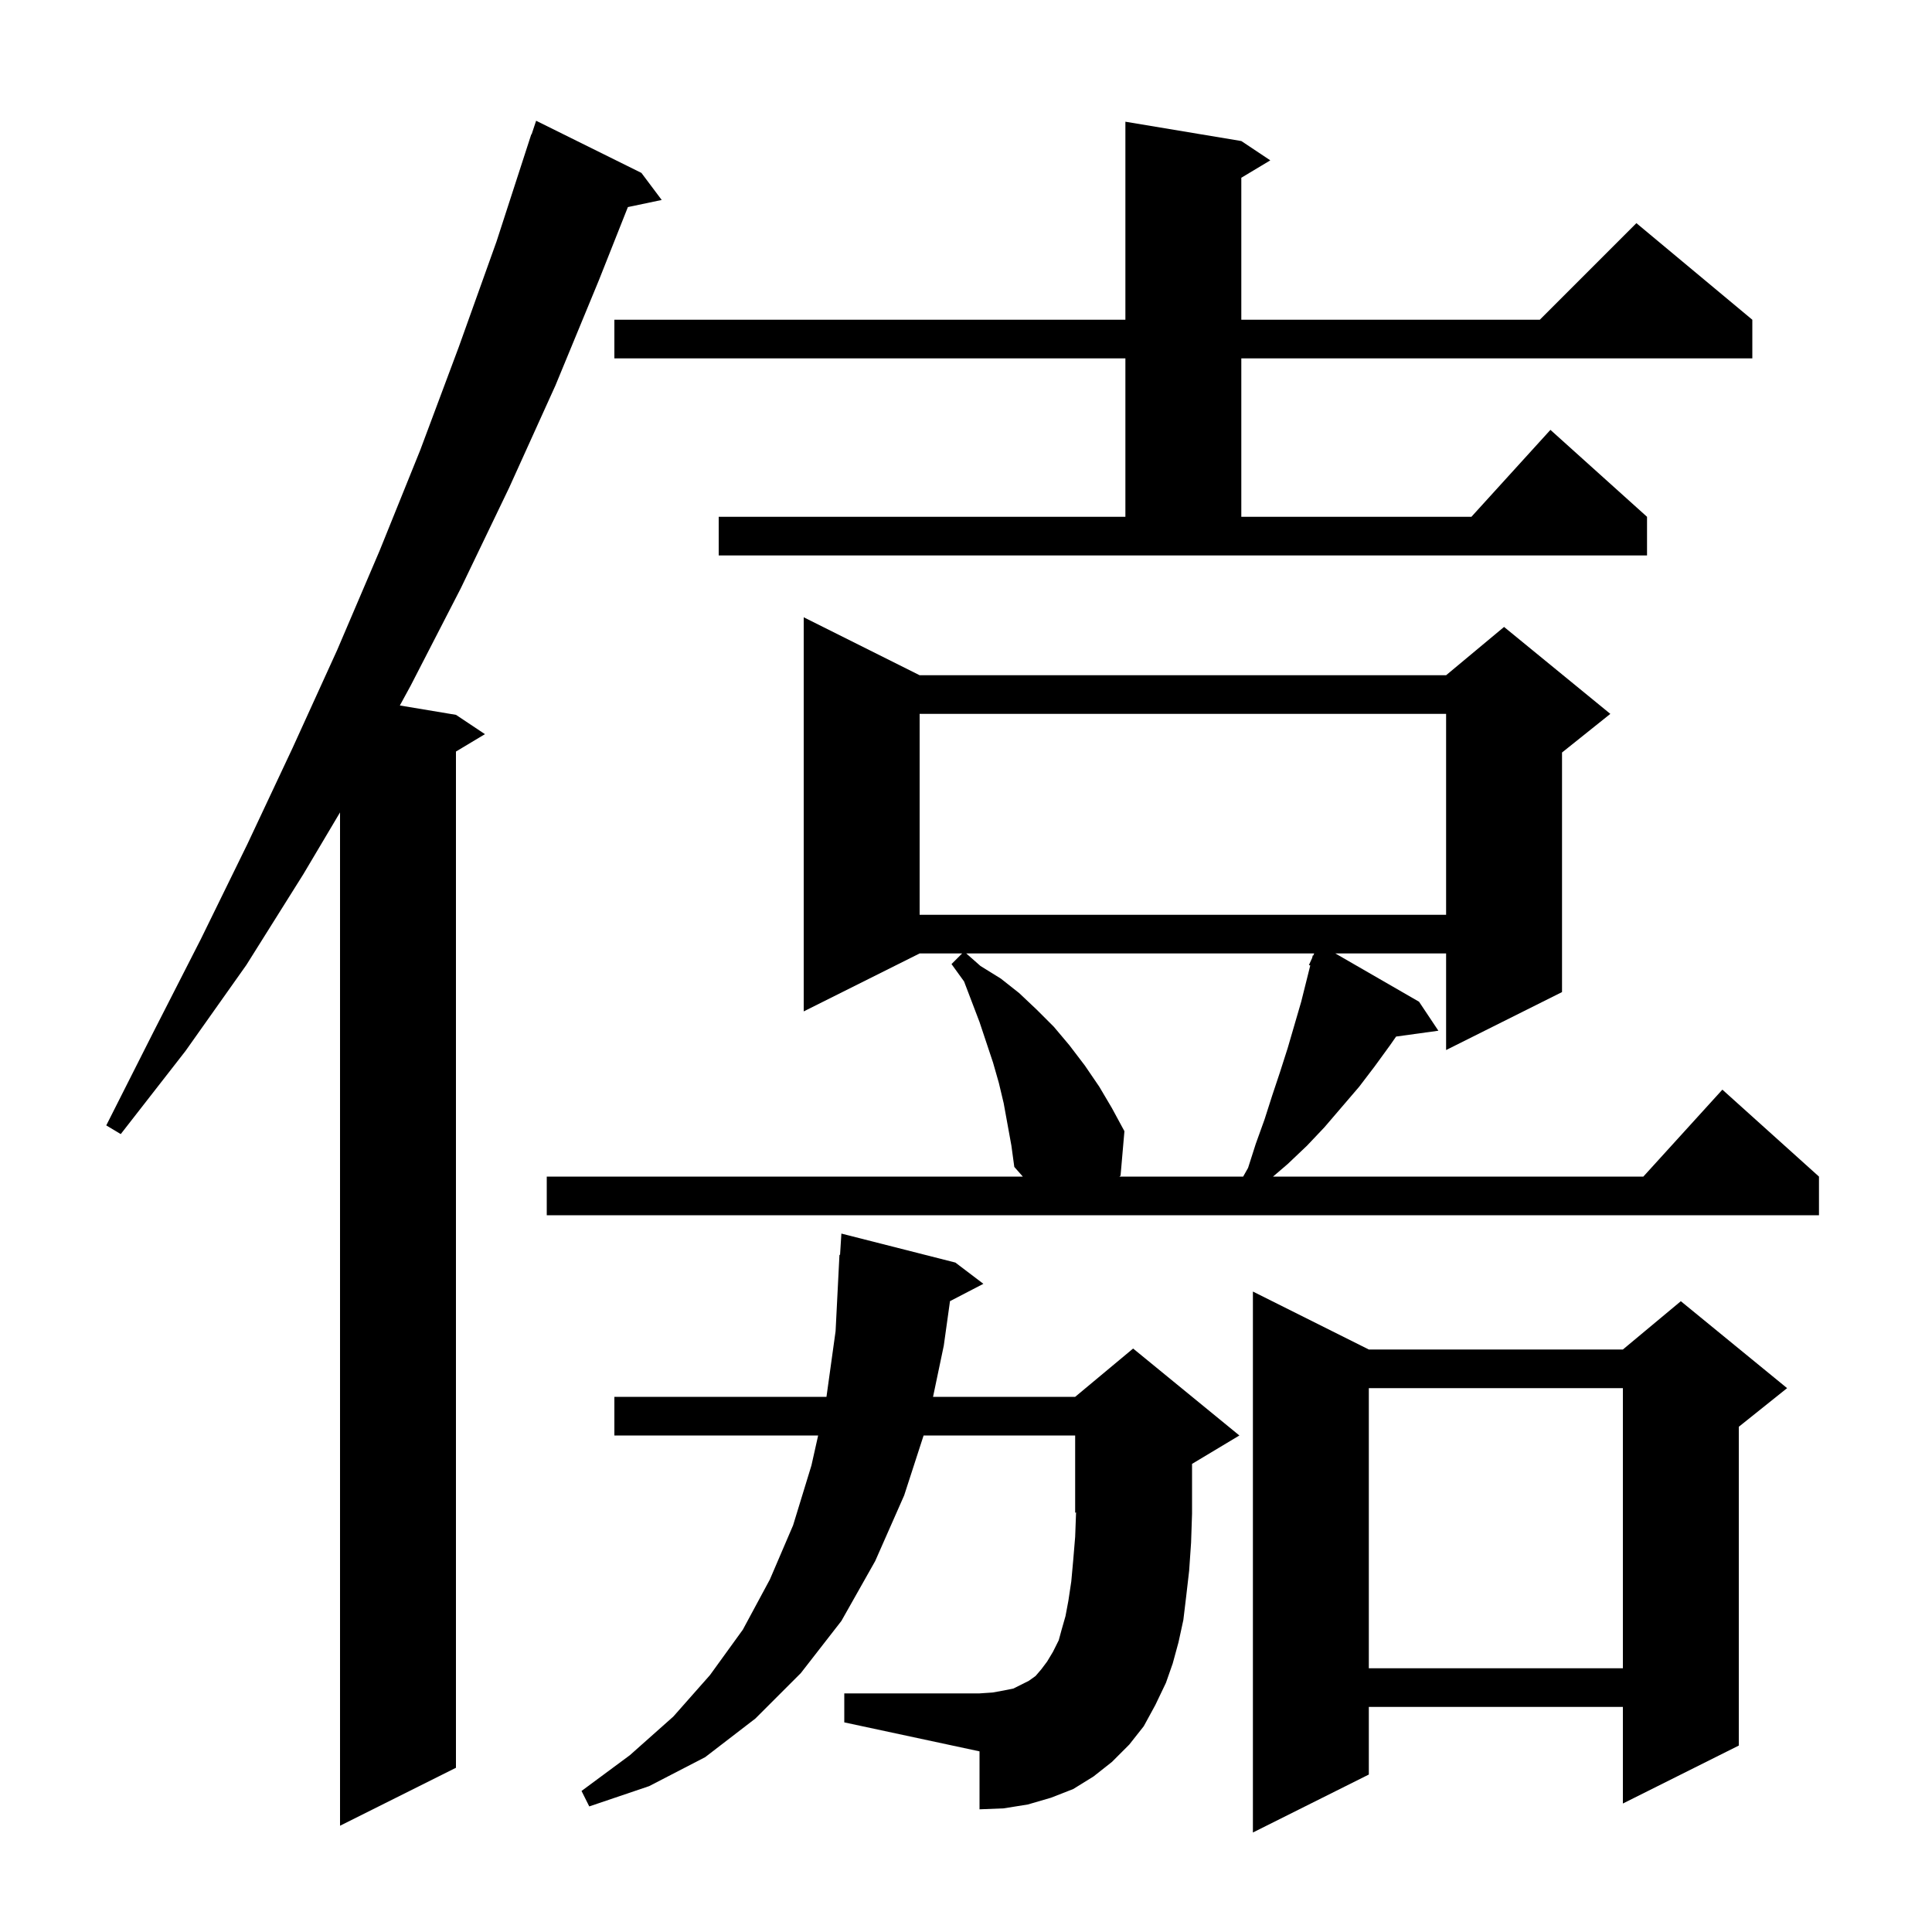<svg xmlns="http://www.w3.org/2000/svg" xmlns:xlink="http://www.w3.org/1999/xlink" version="1.1" baseProfile="full" viewBox="0 0 200 200" width="200" height="200"><g fill="currentColor"><path d="M 141.7 139.7 L 168.0 139.7 L 174.0 134.7 L 185.0 143.7 L 180.0 147.7 L 180.0 180.7 L 168.0 186.7 L 168.0 176.7 L 141.7 176.7 L 141.7 183.7 L 129.7 189.7 L 129.7 133.7 Z M 66.4 17.9 L 68.5 20.7 L 64.998 21.437 L 62.0 29.0 L 57.5 39.9 L 52.7 50.5 L 47.7 60.9 L 42.5 71.0 L 41.392 73.032 L 47.2 74.0 L 50.2 76.0 L 47.2 77.8 L 47.2 183.0 L 35.2 189.0 L 35.2 84.1 L 31.4 90.5 L 25.5 99.9 L 19.2 108.8 L 12.5 117.4 L 11.0 116.5 L 15.9 106.8 L 20.8 97.2 L 25.6 87.4 L 30.3 77.4 L 34.9 67.3 L 39.3 57.0 L 43.5 46.6 L 47.5 35.9 L 51.4 25.0 L 55.0 13.9 L 55.03 13.91 L 55.5 12.5 Z M 118.4 178.7 L 116.9 180.6 L 115.1 182.4 L 113.2 183.9 L 111.1 185.2 L 108.8 186.1 L 106.4 186.8 L 103.9 187.2 L 101.4 187.3 L 101.4 181.3 L 87.4 178.3 L 87.4 175.3 L 101.4 175.3 L 102.8 175.2 L 103.9 175.0 L 104.9 174.8 L 106.5 174.0 L 107.2 173.5 L 107.8 172.8 L 108.4 172.0 L 109.0 171.0 L 109.6 169.8 L 109.9 168.7 L 110.3 167.3 L 110.6 165.7 L 110.9 163.7 L 111.1 161.5 L 111.3 159.1 L 111.394 156.561 L 111.3 156.6 L 111.3 148.6 L 95.611 148.6 L 93.6 154.8 L 90.6 161.6 L 87.1 167.8 L 82.9 173.2 L 78.2 177.9 L 73.0 181.9 L 67.2 184.9 L 61.0 187.0 L 60.2 185.4 L 65.2 181.7 L 69.7 177.7 L 73.5 173.4 L 76.9 168.7 L 79.7 163.5 L 82.1 157.9 L 84.0 151.7 L 84.694 148.6 L 63.6 148.6 L 63.6 144.6 L 85.556 144.6 L 86.5 137.8 L 86.9 129.9 L 86.962 129.904 L 87.1 127.7 L 98.9 130.7 L 101.8 132.9 L 98.343 134.695 L 97.7 139.3 L 96.588 144.6 L 111.3 144.6 L 117.3 139.6 L 128.3 148.6 L 123.4 151.54 L 123.4 156.7 L 123.3 159.7 L 123.1 162.6 L 122.8 165.2 L 122.5 167.7 L 122.0 170.0 L 121.4 172.2 L 120.7 174.2 L 119.6 176.5 Z M 141.7 143.7 L 141.7 172.7 L 168.0 172.7 L 168.0 143.7 Z M 103.9 114.2 L 103.4 112.1 L 102.8 110.0 L 101.4 105.8 L 99.8 101.6 L 98.5 99.8 L 99.6 98.7 L 95.2 98.7 L 83.2 104.7 L 83.2 63.9 L 95.2 69.9 L 149.7 69.9 L 155.7 64.9 L 166.7 73.9 L 161.7 77.9 L 161.7 102.7 L 149.7 108.7 L 149.7 98.7 L 138.233 98.7 L 146.9 103.7 L 148.9 106.7 L 144.524 107.304 L 143.9 108.2 L 142.3 110.4 L 140.7 112.5 L 137.1 116.7 L 135.3 118.6 L 133.3 120.5 L 131.783 121.8 L 170.118 121.8 L 178.3 112.8 L 188.3 121.8 L 188.3 125.8 L 56.6 125.8 L 56.6 121.8 L 105.882 121.8 L 105.0 120.8 L 104.7 118.6 Z M 100.027 98.7 L 101.5 100.0 L 103.6 101.3 L 105.5 102.8 L 107.3 104.5 L 109.1 106.3 L 110.7 108.2 L 112.3 110.3 L 113.8 112.5 L 115.1 114.7 L 116.4 117.1 L 116.0 121.7 L 115.883 121.8 L 128.691 121.8 L 129.2 120.9 L 130.0 118.4 L 130.9 115.9 L 131.7 113.4 L 132.5 111.0 L 133.3 108.5 L 134.7 103.7 L 135.638 99.946 L 135.5 99.9 L 135.833 99.167 L 135.9 98.9 L 135.946 98.92 L 136.045 98.7 Z M 95.2 73.9 L 95.2 94.7 L 149.7 94.7 L 149.7 73.9 Z M 74.4 53.5 L 116.5 53.5 L 116.5 37.1 L 63.6 37.1 L 63.6 33.1 L 116.5 33.1 L 116.5 12.6 L 128.5 14.6 L 131.5 16.6 L 128.5 18.4 L 128.5 33.1 L 159.4 33.1 L 169.4 23.1 L 181.4 33.1 L 181.4 37.1 L 128.5 37.1 L 128.5 53.5 L 152.318 53.5 L 160.5 44.5 L 170.5 53.5 L 170.5 57.5 L 74.4 57.5 Z "/></g></svg>